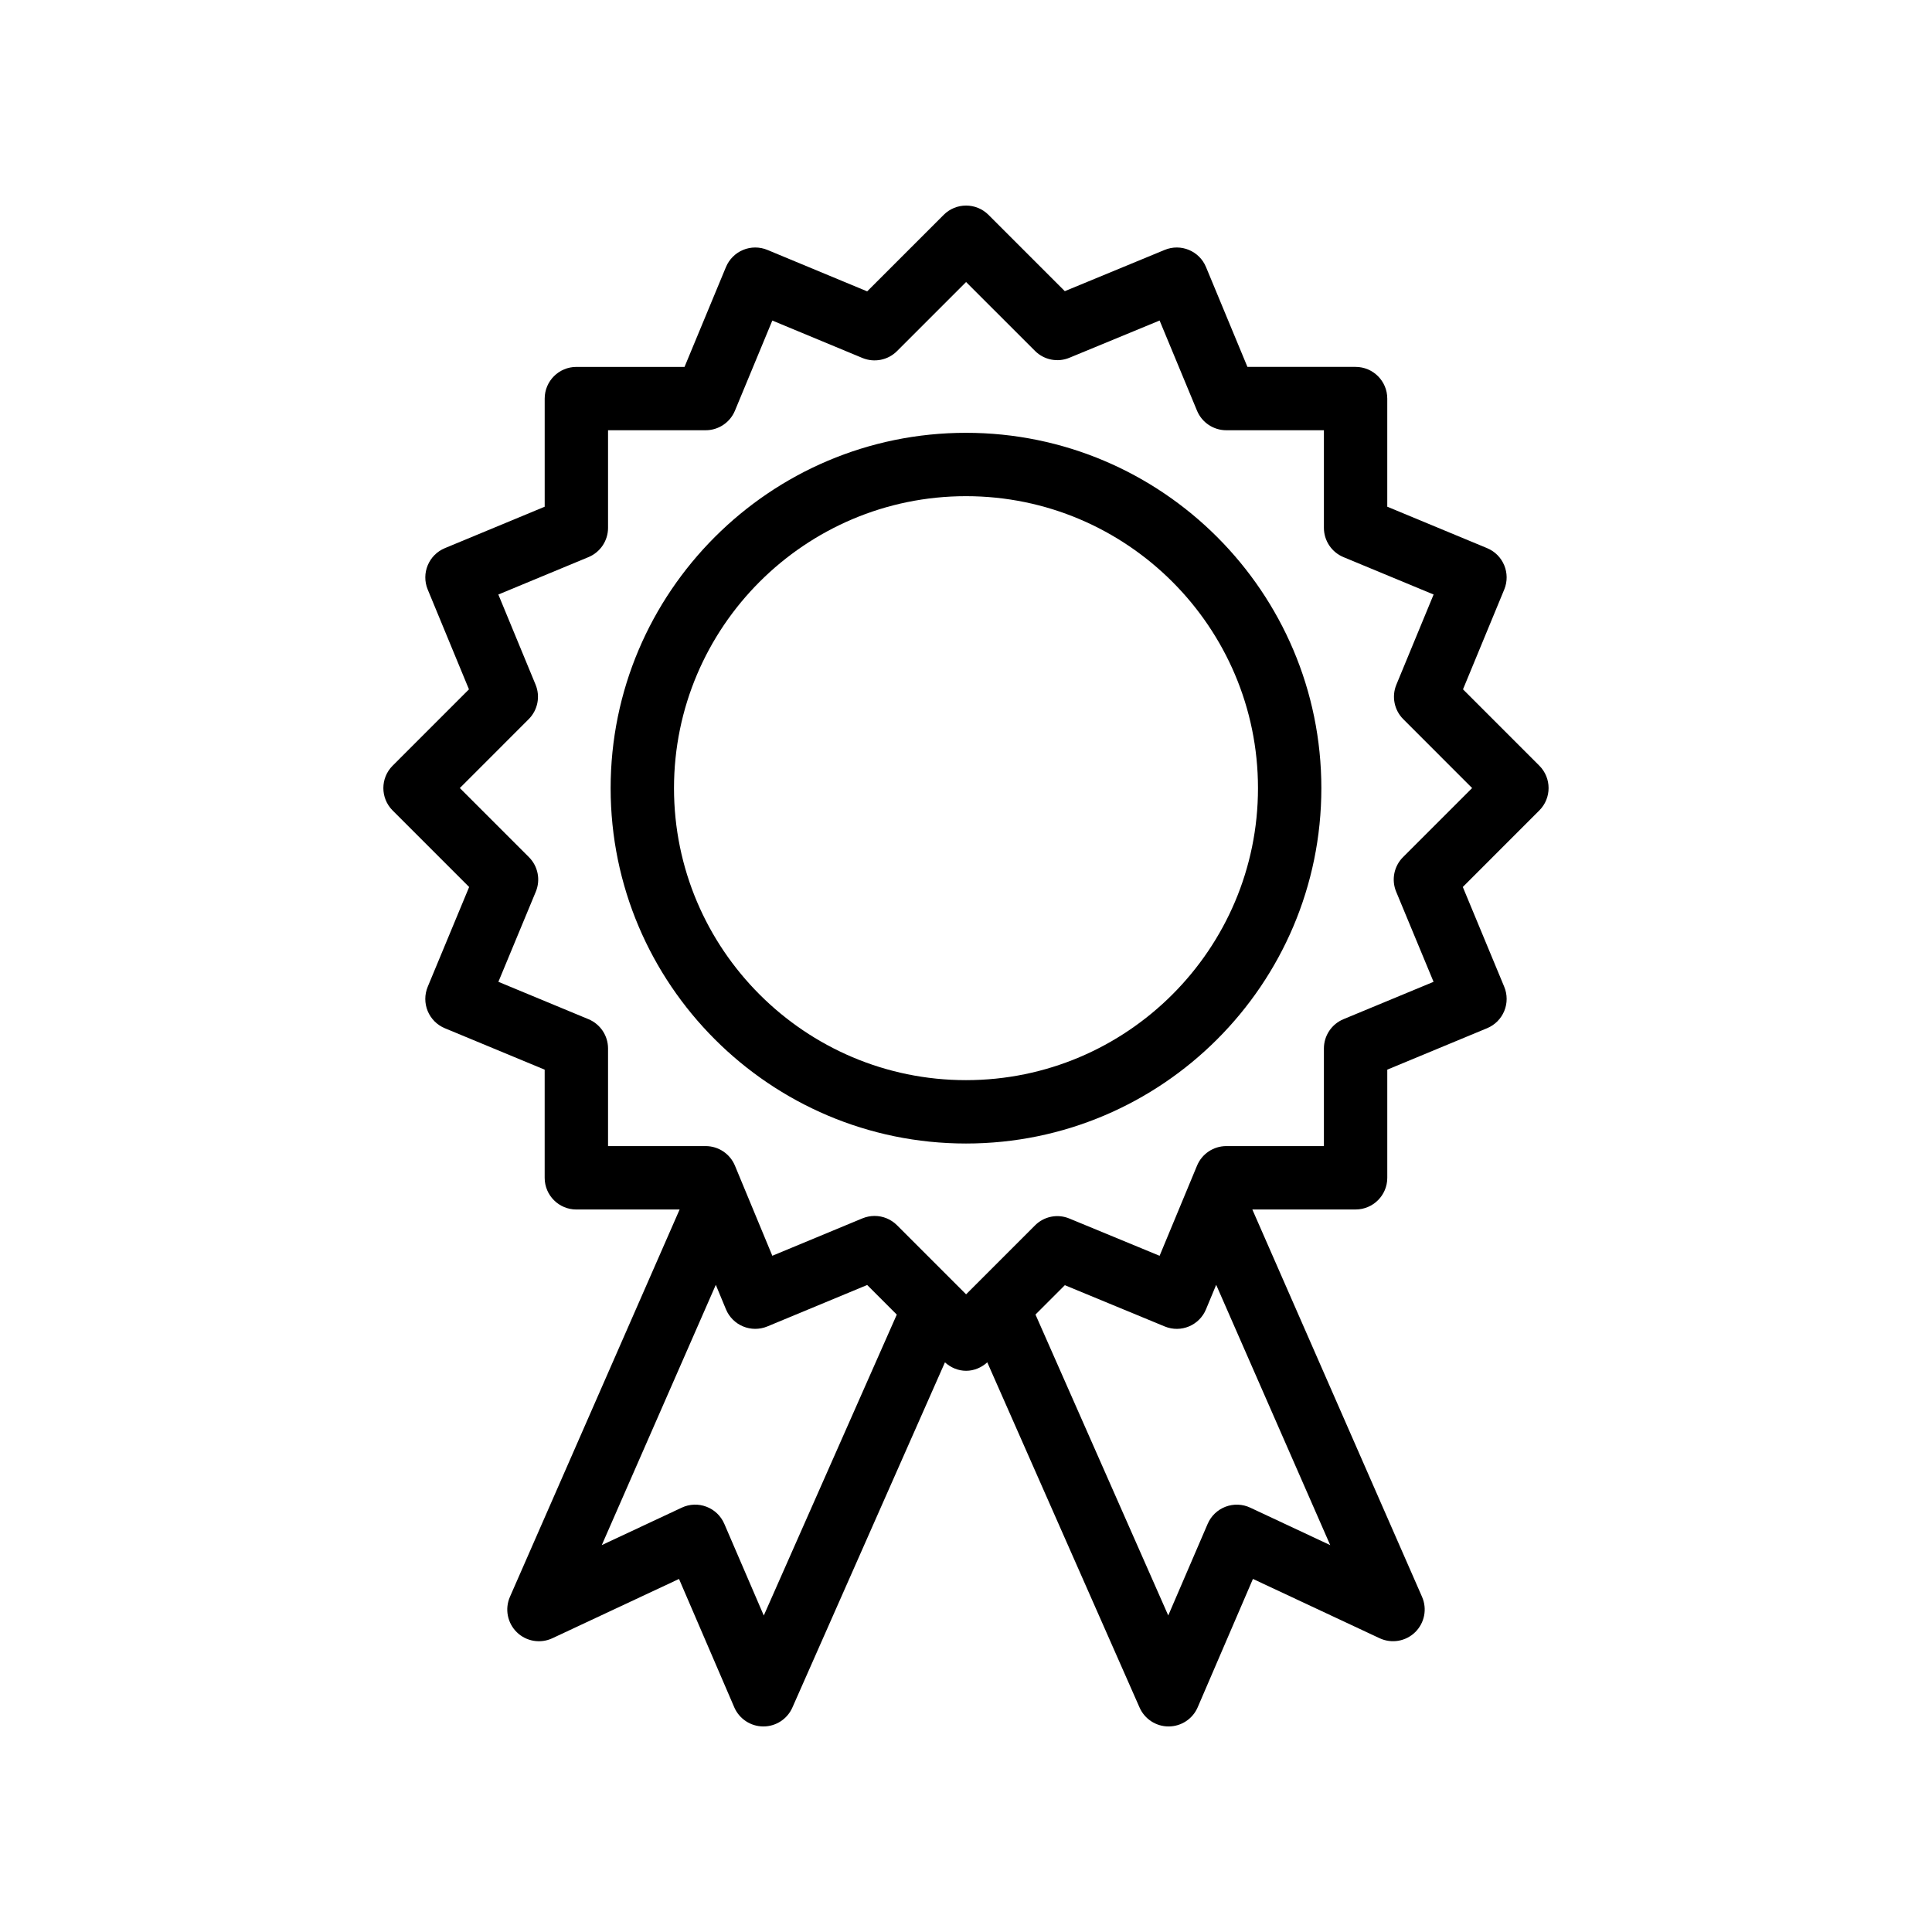 <?xml version="1.0" encoding="UTF-8"?>
<!-- Uploaded to: SVG Repo, www.svgrepo.com, Generator: SVG Repo Mixer Tools -->
<svg fill="#000000" width="800px" height="800px" version="1.1" viewBox="144 144 512 512" xmlns="http://www.w3.org/2000/svg">
 <g>
  <path d="m531.71 326.68 10.93-26.453c1.766-4.281-0.262-9.184-4.543-10.965l-26.457-10.98v-28.652c0-4.641-3.758-8.398-8.398-8.398h-28.66l-10.98-26.469c-1.773-4.269-6.668-6.312-10.961-4.531l-26.457 10.93-20.223-20.223c-3.281-3.281-8.594-3.281-11.875 0l-20.277 20.277-26.449-10.988c-2.059-0.852-4.375-0.852-6.426 0-2.055 0.848-3.691 2.488-4.547 4.539l-10.98 26.469h-28.66c-4.637 0-8.398 3.754-8.398 8.398v28.652l-26.457 10.98c-4.281 1.781-6.309 6.684-4.543 10.965l10.93 26.453-20.223 20.23c-3.281 3.281-3.281 8.594 0 11.875l20.273 20.277-10.98 26.445c-0.852 2.059-0.852 4.371-0.004 6.43 0.852 2.059 2.484 3.699 4.543 4.551l26.457 10.98v28.66c0 4.641 3.758 8.398 8.398 8.398h27.363l-44.969 102.65c-1.402 3.207-0.672 6.938 1.828 9.379 2.5 2.445 6.254 3.074 9.426 1.59l33.555-15.711 14.645 34.023c1.324 3.055 4.34 5.051 7.676 5.066h0.039c3.324 0 6.336-1.961 7.68-5.004l40.434-91.488c1.539 1.398 3.516 2.238 5.606 2.238 2.094 0 4.07-0.84 5.613-2.242l40.359 91.484c1.348 3.051 4.359 5.012 7.688 5.012h0.035c3.34-0.016 6.356-2.008 7.676-5.074l14.645-34.023 33.559 15.711c3.172 1.484 6.926 0.852 9.426-1.59 2.5-2.445 3.231-6.176 1.828-9.379l-44.973-102.65h27.363c4.637 0 8.398-3.754 8.398-8.398v-28.66l26.457-10.98c2.059-0.852 3.691-2.492 4.543-4.551 0.848-2.059 0.848-4.371-0.008-6.43l-10.977-26.445 20.273-20.277c3.281-3.281 3.281-8.594 0-11.875zm-185.3 245.45-10.465-24.305c-0.898-2.082-2.602-3.723-4.731-4.527-2.117-0.812-4.477-0.73-6.543 0.246l-21.191 9.922 30.215-68.973 2.691 6.488c1.785 4.281 6.684 6.312 10.977 4.535l26.449-10.98 7.844 7.848zm150.11-18.656-21.195-9.93c-2.059-0.969-4.426-1.051-6.543-0.246-2.129 0.805-3.832 2.445-4.731 4.527l-10.453 24.289-35.184-79.746 7.781-7.781 26.449 10.93c4.309 1.789 9.188-0.262 10.961-4.535l2.695-6.492zm19.293-182.32c-2.402 2.402-3.121 6.019-1.816 9.16l9.91 23.879-23.879 9.906c-3.137 1.305-5.18 4.363-5.18 7.758v25.871h-25.867c-3.394 0-6.453 2.043-7.754 5.176l-2.953 7.113c-0.004 0.008-0.008 0.02-0.012 0.027l-6.957 16.754-23.887-9.863c-3.137-1.32-6.75-0.59-9.145 1.82l-18.25 18.254-18.312-18.312c-1.605-1.605-3.75-2.461-5.938-2.461-1.086 0-2.176 0.215-3.219 0.641l-23.883 9.914-6.949-16.75c-0.004-0.004-0.004-0.008-0.008-0.016l-2.953-7.121c-1.305-3.133-4.363-5.176-7.758-5.176h-25.867v-25.871c0-3.394-2.043-6.453-5.18-7.758l-23.879-9.906 9.914-23.879c1.301-3.141 0.582-6.758-1.82-9.16l-18.312-18.312 18.25-18.254c2.398-2.402 3.121-6.012 1.824-9.145l-9.867-23.887 23.891-9.914c3.137-1.305 5.18-4.363 5.18-7.758v-25.863h25.867c3.394 0 6.453-2.043 7.758-5.176l9.91-23.895 23.883 9.922c3.129 1.289 6.746 0.59 9.156-1.82l18.312-18.312 18.25 18.246c2.406 2.402 6.008 3.133 9.145 1.82l23.887-9.863 9.918 23.902c1.305 3.133 4.363 5.176 7.758 5.176h25.867v25.863c0 3.394 2.043 6.453 5.18 7.758l23.891 9.914-9.867 23.887c-1.297 3.133-0.574 6.742 1.824 9.145l18.25 18.254z"/>
  <path d="m400 258.7c-51.93 0-94.176 42.246-94.176 94.176 0 51.922 42.246 94.168 94.176 94.168 51.926 0 94.172-42.246 94.172-94.168 0-51.93-42.246-94.176-94.172-94.176zm0 171.55c-42.668 0-77.383-34.711-77.383-77.375 0-42.672 34.715-77.383 77.383-77.383s77.379 34.711 77.379 77.383c0 42.664-34.711 77.375-77.379 77.375z"/>
 </g>
</svg>